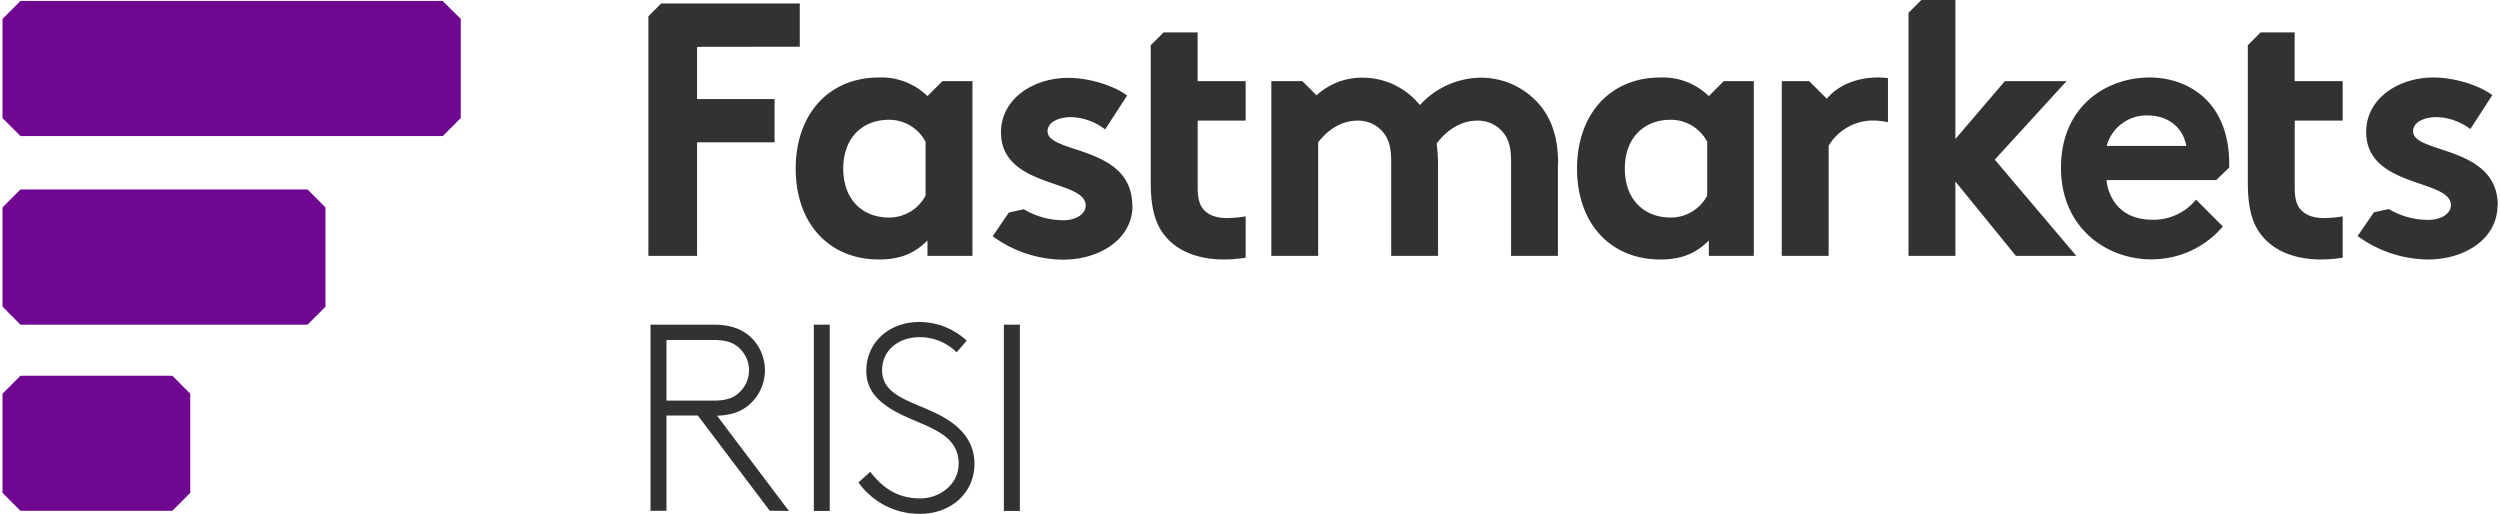 <svg xmlns="http://www.w3.org/2000/svg" xmlns:xlink="http://www.w3.org/1999/xlink" width="185" height="38" viewBox="0 0 525.75 108.21"><defs><style>.cls-1{fill:none;}.cls-2{fill:#6f0791;}.cls-3{clip-path:url(#clip-path);}.cls-4{fill:#323232;}</style><clipPath id="clip-path" transform="translate(-0.78 -0.58)"><rect class="cls-1" width="527.31" height="109"/></clipPath></defs><title>Fastmarkets RISI</title><g id="Layer_2" data-name="Layer 2"><g id="Layer_1-2" data-name="Layer 1"><path class="cls-2" d="M4.56,79.75.78,83.54v20.9l3.78,3.78h32l3.78-3.78V83.54l-3.78-3.79Zm0-39.25L.78,44.28V65.19L4.56,69H65.05l3.78-3.78V44.28L65.05,40.5ZM4.56.78.78,4.56V25.47l3.78,3.78h89l3.78-3.78V4.56L93.52.78Z" transform="translate(-0.78 -0.58)"/><g class="cls-3"><path class="cls-4" d="M363.5,17.67l-3.16,3.16a13.86,13.86,0,0,0-10.2-3.92c-10.66,0-17.57,7.8-17.57,19.21s6.91,19.14,17.57,19.14c4.5,0,7.51-1.31,10.2-4V54.5h9.48V17.67ZM360,41.79a8.68,8.68,0,0,1-7.71,4.63c-5.63,0-9.65-3.84-9.65-10.3s4-10.3,9.65-10.3A8.67,8.67,0,0,1,360,30.46ZM470,35.88v-.72c0-13.47-9-18.25-16.77-18.25-9,0-18.68,5.95-18.68,19,0,12.69,9.58,19.32,19,19.32a19.67,19.67,0,0,0,15.11-6.93l-5.65-5.66a11.52,11.52,0,0,1-9.18,4.24c-9.24,0-9.69-8.35-9.69-8.35h23.12Zm-25.82-4.55a8.69,8.69,0,0,1,8.7-6.42c3.33,0,7.19,1.72,8.08,6.42ZM198.85,17.67l-3.16,3.16a13.88,13.88,0,0,0-10.21-3.92c-10.66,0-17.56,7.8-17.56,19.21s6.9,19.14,17.56,19.14c4.5,0,7.51-1.31,10.21-4V54.5h9.48V17.67Zm-3.56,24.12a8.67,8.67,0,0,1-7.71,4.63c-5.63,0-9.64-3.84-9.64-10.3s4-10.3,9.64-10.3a8.66,8.66,0,0,1,7.71,4.64Zm331.24,2.08c0,7.06-6.91,11.39-14.66,11.39a25.5,25.5,0,0,1-14.81-4.94l3.42-5,3.15-.69A16.17,16.17,0,0,0,512,46.91c2.66,0,4.71-1.29,4.71-3.12,0-5.54-17.85-3.57-17.85-15.41,0-7.07,6.84-11.47,14.13-11.47,4.78,0,10,1.82,12.45,3.72l-4.63,7.14a12.39,12.39,0,0,0-7.06-2.51c-2.74,0-5,1.06-5,3,0,4.79,17.85,2.89,17.85,15.65m-287.7,0c0,7.06-6.91,11.39-14.66,11.39a25.48,25.48,0,0,1-14.81-4.94l3.42-5,3.15-.69a16.17,16.17,0,0,0,8.32,2.32c2.66,0,4.71-1.29,4.71-3.12,0-5.54-17.85-3.57-17.85-15.41,0-7.07,6.84-11.47,14.13-11.47,4.78,0,10,1.82,12.45,3.72l-4.63,7.14A12.42,12.42,0,0,0,226,25.26c-2.74,0-5,1.06-5,3,0,4.79,17.85,2.89,17.85,15.65M328.54,35V54.5h-9.87V34.6c0-3.34-.69-5-1.83-6.3A6.81,6.81,0,0,0,311.58,26c-4.25,0-7.31,3-8.6,4.86a32.79,32.79,0,0,1,.3,4.1V54.5h-9.87V34.6c0-3.34-.69-5-1.83-6.3A6.8,6.8,0,0,0,286.32,26c-4.17,0-6.93,2.81-8.3,4.56V54.5h-9.87V17.67h6.53l3,3a14,14,0,0,1,9.67-3.72,15.5,15.5,0,0,1,12.1,5.77,17.63,17.63,0,0,1,12.78-5.77,16.22,16.22,0,0,1,12.63,5.92c2.35,2.89,3.72,6.69,3.72,12.15M437.78,54.5H425.05L412.3,38.83V54.5h-9.88V3.27l2.7-2.69h7.18V29.87l10.43-12.2h13L420.6,34.22ZM398.09,17v9.34a14.52,14.52,0,0,0-3.5-.36,10.9,10.9,0,0,0-9,5.32V54.5h-9.88V17.67h5.77l3.73,3.72c2.2-2.74,6.22-4.48,10.7-4.48a15.8,15.8,0,0,1,2.14.13M147.14,10.45v11h16.33v9.12H147.14V54.5H136.88V4l2.7-2.69h29.2v9.11ZM252.63,26V40.07c0,2.28.38,3.65,1.21,4.63,1,1.14,2.58,1.83,5,1.83a24.73,24.73,0,0,0,3.9-.36v8.71a29.81,29.81,0,0,1-4.5.38c-5.93,0-10.26-2-12.76-5.32-1.9-2.5-2.74-5.77-2.74-11V10.11l2.7-2.7h7.18V17.67h10.12V26ZM483.8,26V40.07c0,2.28.38,3.65,1.22,4.63,1,1.14,2.58,1.83,5,1.83a24.46,24.46,0,0,0,3.89-.36v8.71a29.71,29.71,0,0,1-4.5.38c-5.92,0-10.25-2-12.76-5.32-1.9-2.5-2.73-5.77-2.73-11V10.11l2.69-2.7h7.18V17.67h10.12V26Zm-321.35,82.2L147.31,88.15h-6.62v20.07h-3.36V69h13.4c3.59,0,5.89,1,7.62,2.53a9.62,9.62,0,0,1,0,14.13c-1.62,1.51-3.75,2.41-7,2.52l15.14,20.07ZM150.56,85c2.81,0,4.32-.61,5.44-1.68a6.37,6.37,0,0,0,0-9.42c-1.12-1.06-2.63-1.68-5.44-1.68h-9.87V85Zm21.18-16h3.36v39.25h-3.36Zm11.9,31c2.3,3,5.38,5.61,10.54,5.61,3.92,0,8.08-2.8,8.08-7.35,0-7.12-8.42-7.9-14.14-11.44-2.91-1.79-5.32-4.09-5.32-8.07,0-6.11,4.88-10.32,11.16-10.32a14.71,14.71,0,0,1,10,3.93l-2.13,2.46a11.05,11.05,0,0,0-7.79-3.19c-4.38,0-7.91,2.69-7.91,7,0,6,7.91,6.73,13.52,10.21,3.25,2,5.94,4.93,5.94,9.47,0,6.23-5.05,10.55-11.44,10.55a15.73,15.73,0,0,1-13-6.62Zm28.15-31h3.37v39.25h-3.37Z" transform="translate(-0.78 -0.58)"/></g></g></g></svg>
